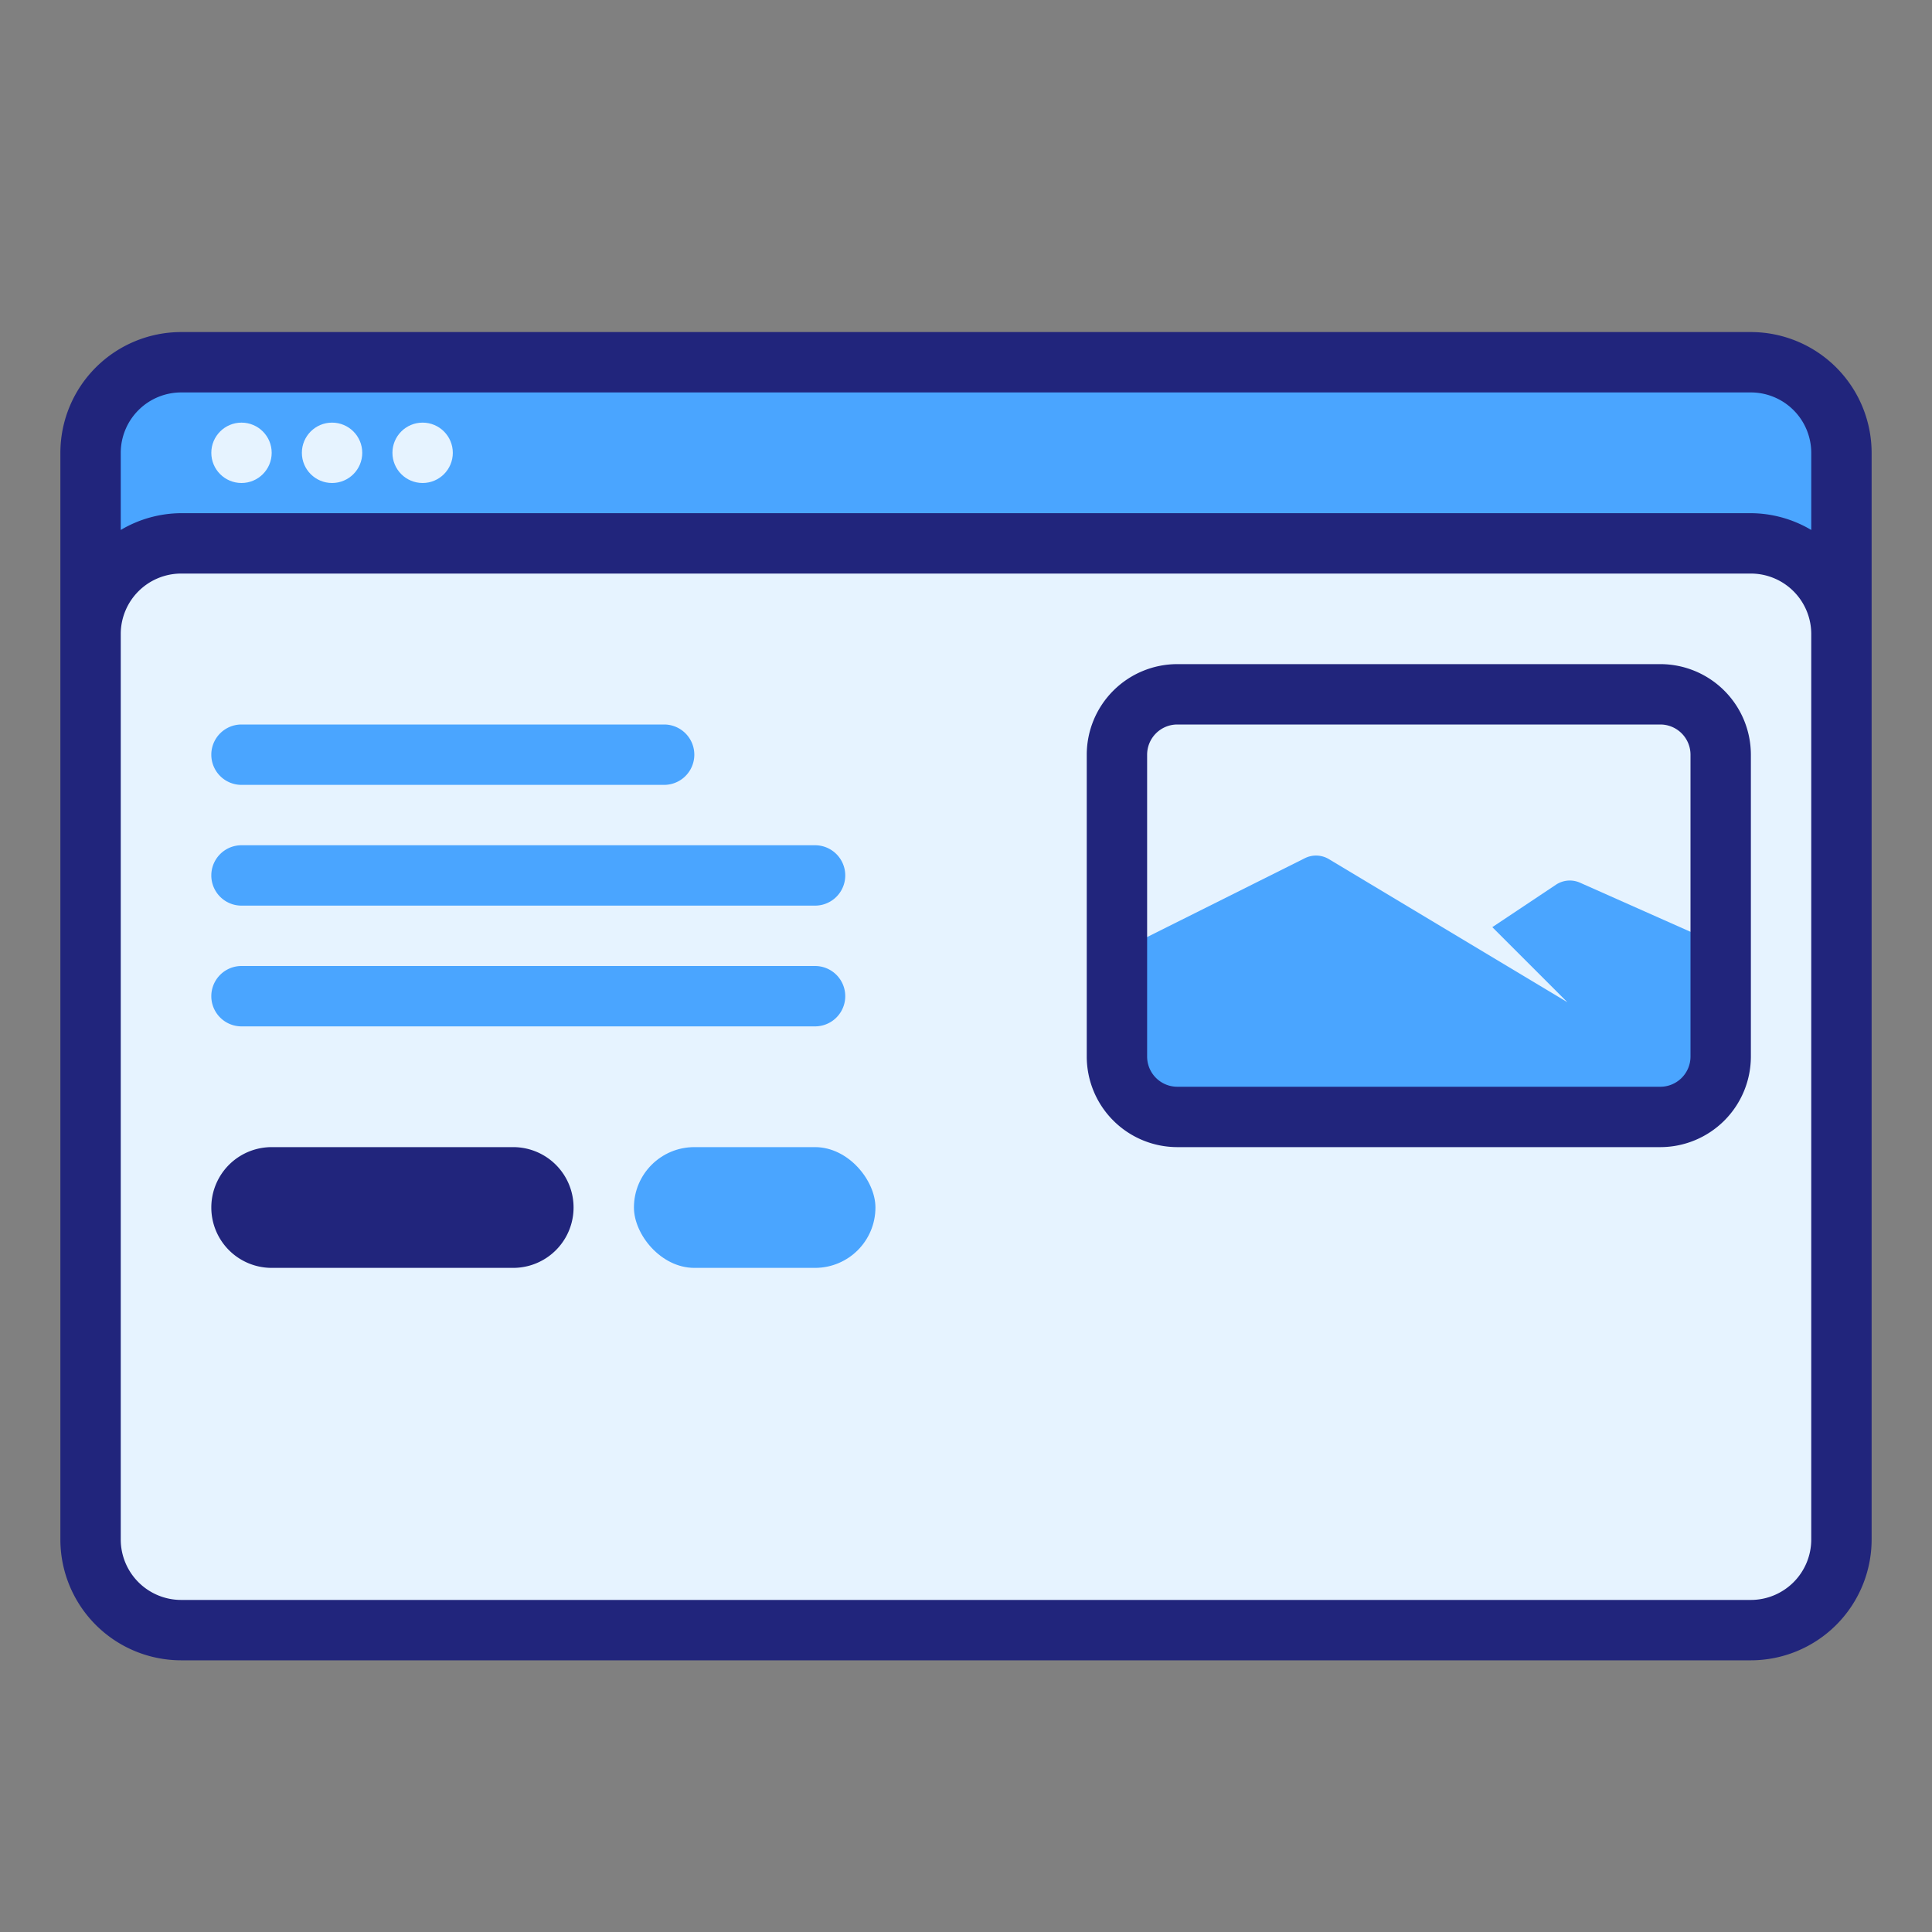 <?xml version="1.0" encoding="UTF-8"?> <svg xmlns="http://www.w3.org/2000/svg" height="512" viewBox="0 0 64 64" width="512"><rect x="0" y="0" width="64" height="64" fill="#808080" stroke="none"/><rect fill="#4aa5ff" height="42" rx="3" width="58" x="3" y="12"></rect><rect fill="#e6f3ff" height="36" rx="3" width="58" x="3" y="18"></rect><rect fill="#4aa5ff" height="4" rx="2" width="8" x="21" y="38"></rect><rect fill="#e6f3ff" height="14" rx="2" width="20" x="37" y="23"></rect><g fill="#4aa5ff"><path d="m22 26h-14a1 1 0 0 1 0-2h14a1 1 0 0 1 0 2z"></path><path d="m27 30h-19a1 1 0 0 1 0-2h19a1 1 0 0 1 0 2z"></path><path d="m27 34h-19a1 1 0 0 1 0-2h19a1 1 0 0 1 0 2z"></path><path d="m51.542 29.308-2.107 1.405 2.487 2.487-7.9-4.74a.829.829 0 0 0 -.797-.031l-6.225 3.112v3.8a1.658 1.658 0 0 0 1.658 1.658h16.58a1.658 1.658 0 0 0 1.658-1.658v-4.076l-4.557-2.025a.829.829 0 0 0 -.797.068z"></path></g><path d="m17 38h-8a2 2 0 0 0 0 4h8a2 2 0 0 0 0-4z" fill="#21257c"></path><path d="m58 11h-52a4.004 4.004 0 0 0 -4 4v36a4.004 4.004 0 0 0 4 4h52a4.004 4.004 0 0 0 4-4v-36a4.004 4.004 0 0 0 -4-4zm-52 2h52a2.003 2.003 0 0 1 2 2v2.556a3.954 3.954 0 0 0 -2-.556h-52a3.954 3.954 0 0 0 -2 .556v-2.556a2.003 2.003 0 0 1 2-2zm54 38a2.003 2.003 0 0 1 -2 2h-52a2.003 2.003 0 0 1 -2-2v-30a2.003 2.003 0 0 1 2-2h52a2.003 2.003 0 0 1 2 2z" fill="#21257c"></path><path d="m55 22h-16a3.003 3.003 0 0 0 -3 3v10a3.003 3.003 0 0 0 3 3h16a3.003 3.003 0 0 0 3-3v-10a3.003 3.003 0 0 0 -3-3zm1 13a1.001 1.001 0 0 1 -1 1h-16a1.001 1.001 0 0 1 -1-1v-10a1.001 1.001 0 0 1 1-1h16a1.001 1.001 0 0 1 1 1z" fill="#21257c"></path><circle cx="8" cy="15" fill="#e6f3ff" r="1"></circle><circle cx="11" cy="15" fill="#e6f3ff" r="1"></circle><circle cx="14" cy="15" fill="#e6f3ff" r="1"></circle></svg> 